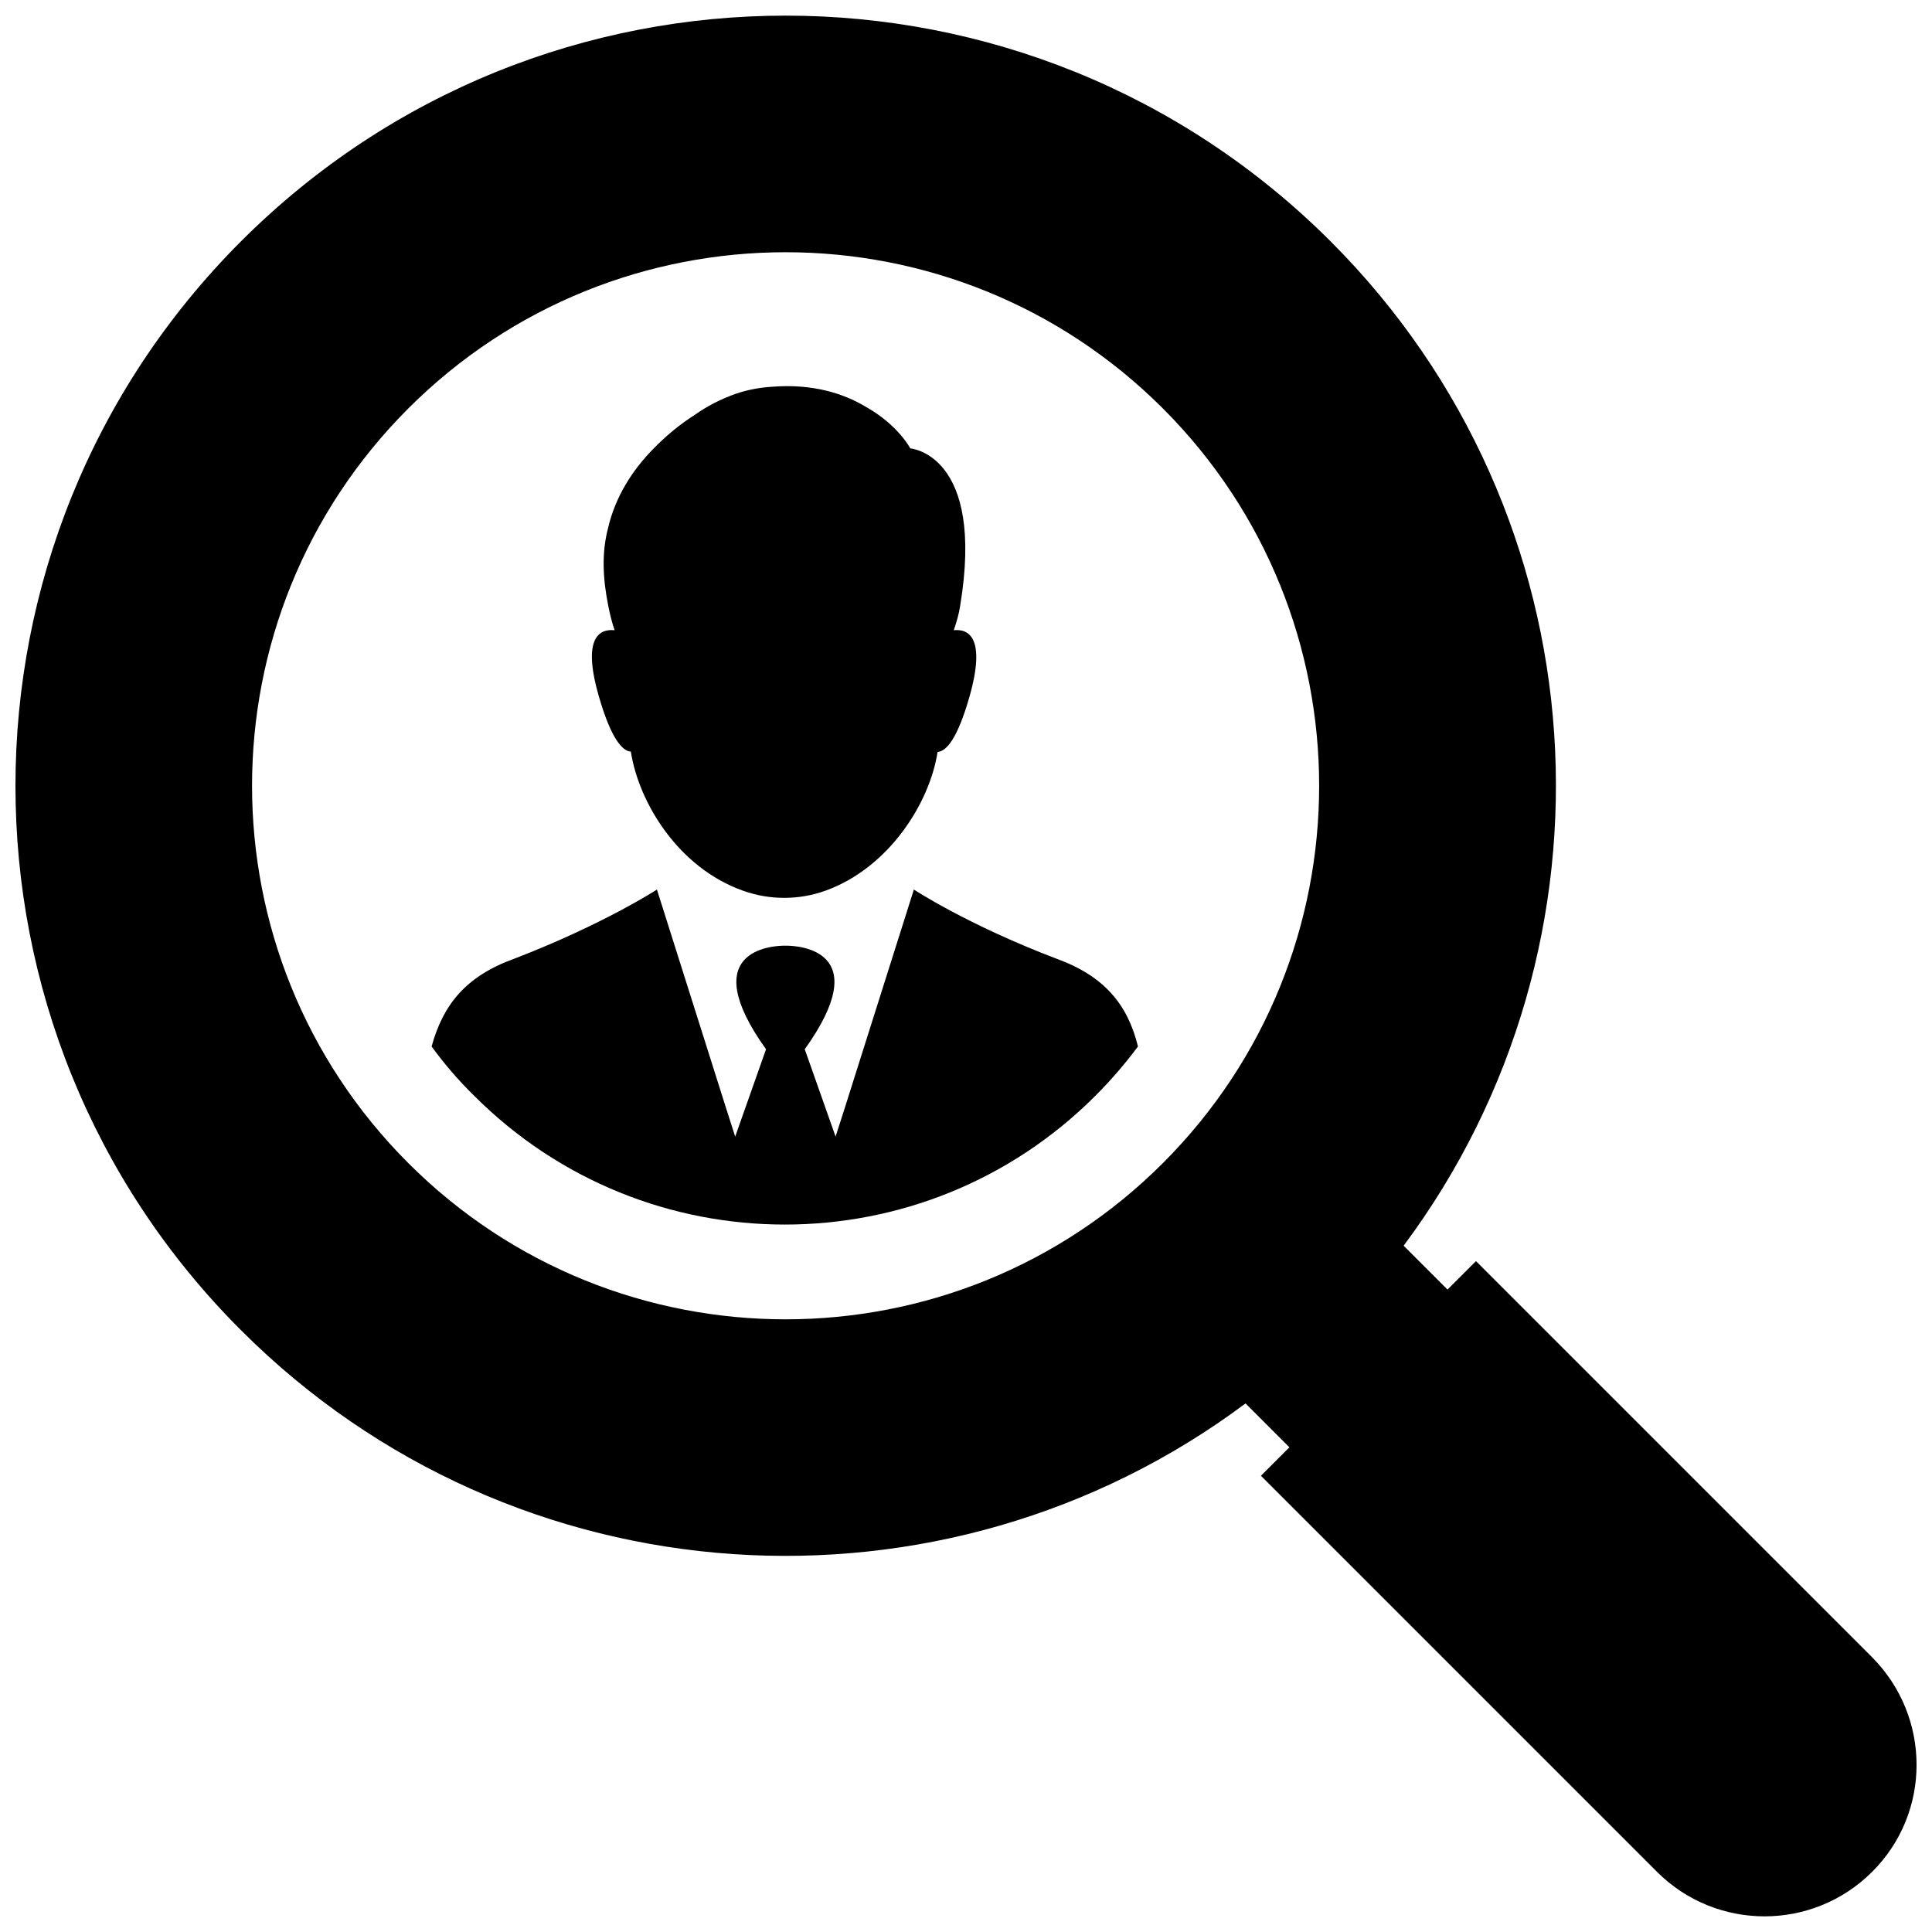 <?xml version="1.0" encoding="UTF-8"?>
<!-- The Best Svg Icon site in the world: iconSvg.co, Visit us! https://iconsvg.co -->
<svg width="800px" height="800px" version="1.1" viewBox="144 144 512 512" xmlns="http://www.w3.org/2000/svg">
 <defs>
  <clipPath id="a">
   <path d="m148.09 148.09h503.81v503.81h-503.81z"/>
  </clipPath>
 </defs>
 <g clip-path="url(#a)">
  <path d="m640.12 583.18-104.97-104.97-7.543 7.543-11.629-11.629c59.609-79.93 53.219-193.59-19.379-266.19-79.824-79.723-208.99-79.723-288.71 0-79.723 79.723-79.723 208.99 0 288.61 72.598 72.598 186.26 79.094 266.19 19.379l11.629 11.629-7.543 7.543 104.97 104.97c15.715 15.715 41.273 15.715 56.988 0 15.715-15.609 15.715-41.066 0-56.883zm-187.94-130.95c-55.207 55.207-144.78 55.207-199.98 0-55.207-55.207-55.207-144.78 0-199.98 55.207-55.207 144.78-55.207 199.98 0 55.211 55.207 55.211 144.78 0 199.98z"/>
 </g>
 <path d="m311.18 343.18c2.094 13.516 12.57 30.801 29.75 36.875 7.019 2.516 14.77 2.516 21.789 0 16.867-6.074 27.656-23.258 29.75-36.77 2.305-0.211 5.238-3.352 8.484-14.77 4.398-15.609-0.312-17.914-4.191-17.496 0.734-2.199 1.363-4.297 1.676-6.391 6.703-40.332-13.199-41.797-13.199-41.797s-3.246-6.285-11.941-11.105c-5.762-3.457-13.934-6.074-24.617-5.238-3.457 0.211-6.703 0.84-9.742 1.887-3.875 1.363-7.543 3.246-10.789 5.551-3.981 2.516-7.754 5.656-11.105 9.113-5.238 5.344-9.953 12.363-11.941 21.055-1.676 6.496-1.363 13.199 0.105 20.531 0.418 2.094 0.941 4.297 1.676 6.391-3.981-0.418-8.695 1.887-4.191 17.496 3.25 11.316 6.289 14.562 8.488 14.668z"/>
 <path d="m424 398.07c-23.676-9.008-37.816-18.332-37.816-18.332l-18.227 57.617-2.516 7.856-8.172-23.152c18.75-26.191-1.465-27.445-4.922-27.445h-0.105-0.105-0.105-0.105c-3.457 0-23.676 1.258-4.922 27.445l-8.172 23.152-2.516-7.856-18.227-57.617s-14.141 9.219-37.816 18.332c-12.781 4.609-18.855 12.152-21.895 23.258 3.352 4.609 7.125 9.008 11.312 13.094 45.465 45.465 119.11 45.465 164.57 0 4.191-4.191 7.961-8.59 11.312-13.094-2.719-11.105-8.902-18.648-21.578-23.258z"/>
</svg>